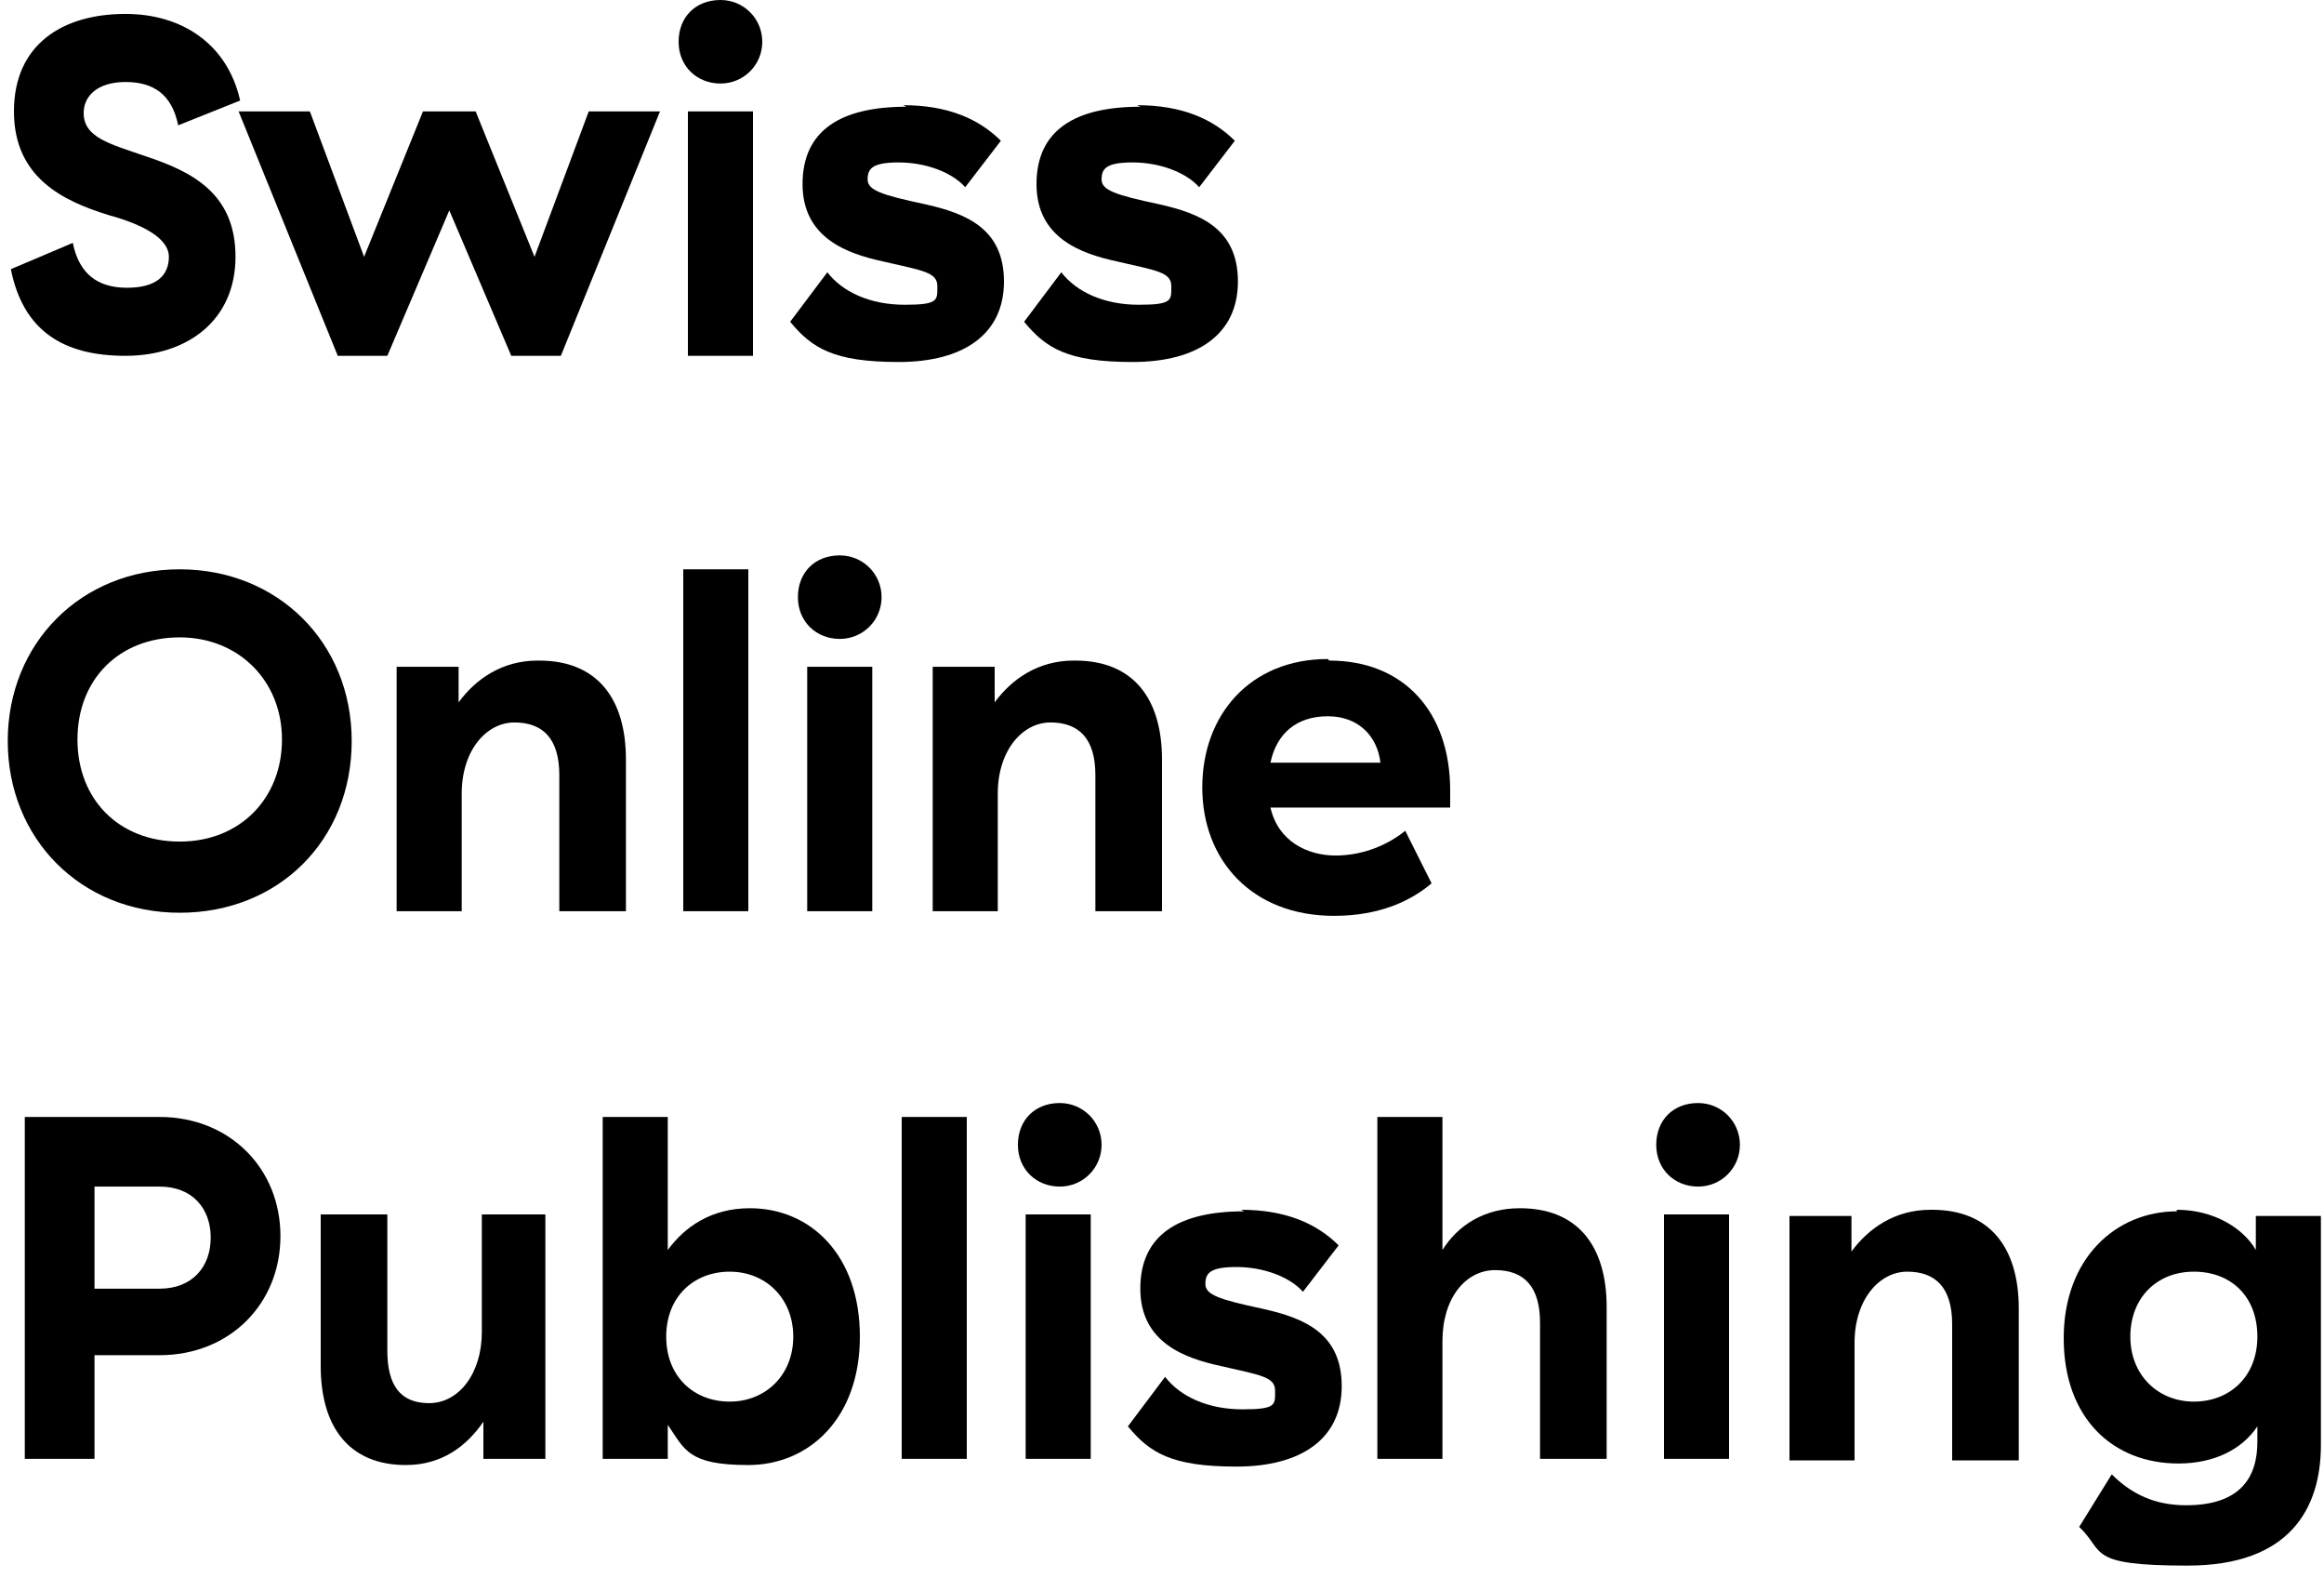 <svg width="165" height="112" viewBox="0 0 165 112" fill="none" xmlns="http://www.w3.org/2000/svg"><g clip-path="url(#clip0_1939_12177)"><path d="M8.91 0.988C12.98 0.988 16.17 3.184 17.05 7.137L12.65 8.894C12.21 6.698 10.89 5.82 8.91 5.82C6.93 5.82 5.94 6.808 5.94 8.016C5.94 9.773 7.81 10.212 10.34 11.09C13.64 12.188 16.72 13.726 16.72 18.227C16.72 22.73 13.31 25.255 8.91 25.255C4.51 25.255 1.65 23.498 0.77 19.106L5.17 17.239C5.61 19.435 6.93 20.424 9.02 20.424C11.11 20.424 11.99 19.545 11.99 18.227C11.99 16.91 10.12 15.922 7.7 15.263C4.51 14.275 0.99 12.627 0.99 7.906C0.99 3.184 4.4 0.988 8.91 0.988Z" fill="black"/><path d="M23.98 25.255L16.94 7.906H22L25.85 18.227L30.03 7.906H33.77L37.95 18.227L41.8 7.906H46.86L39.82 25.255H36.3L31.9 14.933L27.5 25.255H23.98Z" fill="black"/><path d="M51.15 0C52.8 0 54.12 1.318 54.12 2.965C54.12 4.612 52.8 5.929 51.15 5.929C49.5 5.929 48.18 4.722 48.18 2.965C48.18 1.208 49.39 0 51.15 0ZM53.46 7.906V25.255H48.84V7.906H53.46Z" fill="black"/><path d="M64.13 7.467C67.32 7.467 69.52 8.455 71.06 9.992L68.53 13.286C67.54 12.188 65.67 11.529 63.8 11.529C61.93 11.529 61.6 11.969 61.6 12.737C61.6 13.506 62.59 13.835 65.67 14.494C68.64 15.153 71.28 16.251 71.28 19.984C71.28 23.718 68.42 25.694 63.8 25.694C59.18 25.694 57.64 24.706 56.1 22.839L58.74 19.326C59.84 20.753 61.82 21.631 64.24 21.631C66.66 21.631 66.55 21.302 66.55 20.314C66.55 19.326 65.56 19.216 62.7 18.557C60.17 18.008 56.98 16.91 56.98 13.067C56.98 9.224 59.73 7.576 64.35 7.576L64.13 7.467Z" fill="black"/><path d="M80.74 7.467C83.93 7.467 86.13 8.455 87.67 9.992L85.14 13.286C84.15 12.188 82.28 11.529 80.41 11.529C78.54 11.529 78.21 11.969 78.21 12.737C78.21 13.506 79.2 13.835 82.28 14.494C85.25 15.153 87.89 16.251 87.89 19.984C87.89 23.718 85.03 25.694 80.41 25.694C75.79 25.694 74.25 24.706 72.71 22.839L75.35 19.326C76.45 20.753 78.43 21.631 80.85 21.631C83.27 21.631 83.16 21.302 83.16 20.314C83.16 19.326 82.17 19.216 79.31 18.557C76.78 18.008 73.59 16.91 73.59 13.067C73.59 9.224 76.34 7.576 80.96 7.576L80.74 7.467Z" fill="black"/><path d="M12.76 40.408C19.69 40.408 24.97 45.569 24.97 52.596C24.97 59.623 19.8 64.784 12.76 64.784C5.72 64.784 0.55 59.514 0.55 52.596C0.55 45.678 5.72 40.408 12.76 40.408ZM12.76 45.239C8.47 45.239 5.5 48.204 5.5 52.486C5.5 56.769 8.47 59.733 12.76 59.733C17.05 59.733 20.02 56.659 20.02 52.486C20.02 48.314 16.94 45.239 12.76 45.239Z" fill="black"/><path d="M38.28 46.886C42.35 46.886 44.44 49.522 44.44 53.914V64.674H39.71V55.012C39.71 52.376 38.5 51.278 36.52 51.278C34.54 51.278 32.78 53.255 32.78 56.329V64.674H28.16V47.325H32.56V49.851C33.77 48.204 35.64 46.886 38.17 46.886H38.28Z" fill="black"/><path d="M53.13 40.408V64.674H48.51V40.408H53.13Z" fill="black"/><path d="M59.62 39.42C61.27 39.42 62.59 40.737 62.59 42.384C62.59 44.031 61.27 45.349 59.62 45.349C57.97 45.349 56.65 44.141 56.65 42.384C56.65 40.627 57.86 39.42 59.62 39.42ZM61.93 47.325V64.674H57.31V47.325H61.93Z" fill="black"/><path d="M76.34 46.886C80.41 46.886 82.5 49.522 82.5 53.914V64.674H77.77V55.012C77.77 52.376 76.56 51.278 74.58 51.278C72.6 51.278 70.84 53.255 70.84 56.329V64.674H66.22V47.325H70.62V49.851C71.83 48.204 73.7 46.886 76.23 46.886H76.34Z" fill="black"/><path d="M94.38 46.886C99.66 46.886 102.96 50.51 102.96 56.11V57.318H90.2C90.75 59.733 92.84 60.722 94.82 60.722C96.8 60.722 98.56 59.953 99.77 58.965L101.64 62.698C100.21 63.906 98.01 65.004 94.71 65.004C88.88 65.004 85.36 61.051 85.36 55.89C85.36 50.729 88.77 46.776 94.27 46.776L94.38 46.886ZM94.27 50.839C92.07 50.839 90.64 52.047 90.2 54.133H98.01C97.79 52.267 96.47 50.839 94.27 50.839Z" fill="black"/><path d="M11.33 79.278C16.28 79.278 19.91 82.902 19.91 87.733C19.91 92.565 16.28 96.188 11.33 96.188H6.71V103.545H1.76V79.278H11.33ZM11.33 84.22H6.71V91.467H11.33C13.64 91.467 14.96 89.929 14.96 87.843C14.96 85.757 13.64 84.22 11.33 84.22Z" fill="black"/><path d="M38.72 86.196V103.545H34.32V100.91C33.11 102.667 31.35 103.984 28.82 103.984C24.75 103.984 22.77 101.239 22.77 96.957V86.196H27.5V95.859C27.5 98.275 28.38 99.592 30.47 99.592C32.56 99.592 34.21 97.506 34.21 94.541V86.196H38.83H38.72Z" fill="black"/><path d="M47.41 79.278V88.722C48.62 87.075 50.49 85.757 53.24 85.757C57.53 85.757 61.05 89.051 61.05 94.871C61.05 100.69 57.42 103.984 53.13 103.984C48.84 103.984 48.62 102.886 47.41 101.129V103.545H42.79V79.278H47.41ZM51.81 90.259C49.28 90.259 47.3 92.016 47.3 94.871C47.3 97.725 49.28 99.482 51.81 99.482C54.34 99.482 56.32 97.616 56.32 94.871C56.32 92.126 54.34 90.259 51.81 90.259Z" fill="black"/><path d="M68.64 79.278V103.545H64.02V79.278H68.64Z" fill="black"/><path d="M75.24 78.29C76.89 78.29 78.21 79.608 78.21 81.255C78.21 82.902 76.89 84.22 75.24 84.22C73.59 84.22 72.27 83.012 72.27 81.255C72.27 79.498 73.48 78.29 75.24 78.29ZM77.44 86.196V103.545H72.82V86.196H77.44Z" fill="black"/><path d="M88.11 85.867C91.3 85.867 93.5 86.855 95.04 88.392L92.51 91.686C91.52 90.588 89.65 89.929 87.78 89.929C85.91 89.929 85.58 90.369 85.58 91.137C85.58 91.906 86.57 92.235 89.65 92.894C92.62 93.553 95.26 94.651 95.26 98.384C95.26 102.118 92.4 104.094 87.78 104.094C83.16 104.094 81.62 103.106 80.08 101.239L82.72 97.725C83.82 99.153 85.8 100.031 88.22 100.031C90.64 100.031 90.53 99.702 90.53 98.714C90.53 97.725 89.54 97.616 86.68 96.957C84.15 96.408 80.96 95.31 80.96 91.467C80.96 87.624 83.71 85.977 88.33 85.977L88.11 85.867Z" fill="black"/><path d="M102.41 79.278V88.722C103.51 86.965 105.38 85.757 107.91 85.757C111.98 85.757 114.07 88.392 114.07 92.784V103.545H109.34V93.882C109.34 91.357 108.24 90.149 106.15 90.149C104.06 90.149 102.41 92.126 102.41 95.2V103.545H97.79V79.278H102.41Z" fill="black"/><path d="M120.56 78.29C122.21 78.29 123.53 79.608 123.53 81.255C123.53 82.902 122.21 84.22 120.56 84.22C118.91 84.22 117.59 83.012 117.59 81.255C117.59 79.498 118.8 78.29 120.56 78.29ZM122.76 86.196V103.545H118.14V86.196H122.76Z" fill="black"/><path d="M137.17 85.867C141.24 85.867 143.33 88.502 143.33 92.894V103.655H138.6V93.992C138.6 91.357 137.39 90.259 135.41 90.259C133.43 90.259 131.67 92.235 131.67 95.31V103.655H127.05V86.306H131.45V88.831C132.66 87.184 134.53 85.867 137.06 85.867H137.17Z" fill="black"/><path d="M154.55 85.867C157.19 85.867 159.28 87.184 160.16 88.722V86.306H164.78V102.557C164.78 107.059 162.58 111.122 155.32 111.122C148.06 111.122 149.49 110.133 147.62 108.376L149.93 104.643C151.36 106.071 153.01 106.839 155.21 106.839C159.06 106.839 160.27 104.863 160.27 102.337V101.239C159.17 102.886 157.19 103.875 154.66 103.875C150.04 103.875 146.52 100.69 146.52 94.98C146.52 89.271 150.26 85.977 154.55 85.977V85.867ZM155.76 90.259C153.12 90.259 151.25 92.126 151.25 94.871C151.25 97.616 153.23 99.482 155.76 99.482C158.29 99.482 160.27 97.725 160.27 94.871C160.27 92.016 158.4 90.259 155.76 90.259Z" fill="black"/></g><defs><clipPath id="clip0_1939_12177"><rect width="165" height="112" fill="white"/></clipPath></defs></svg>